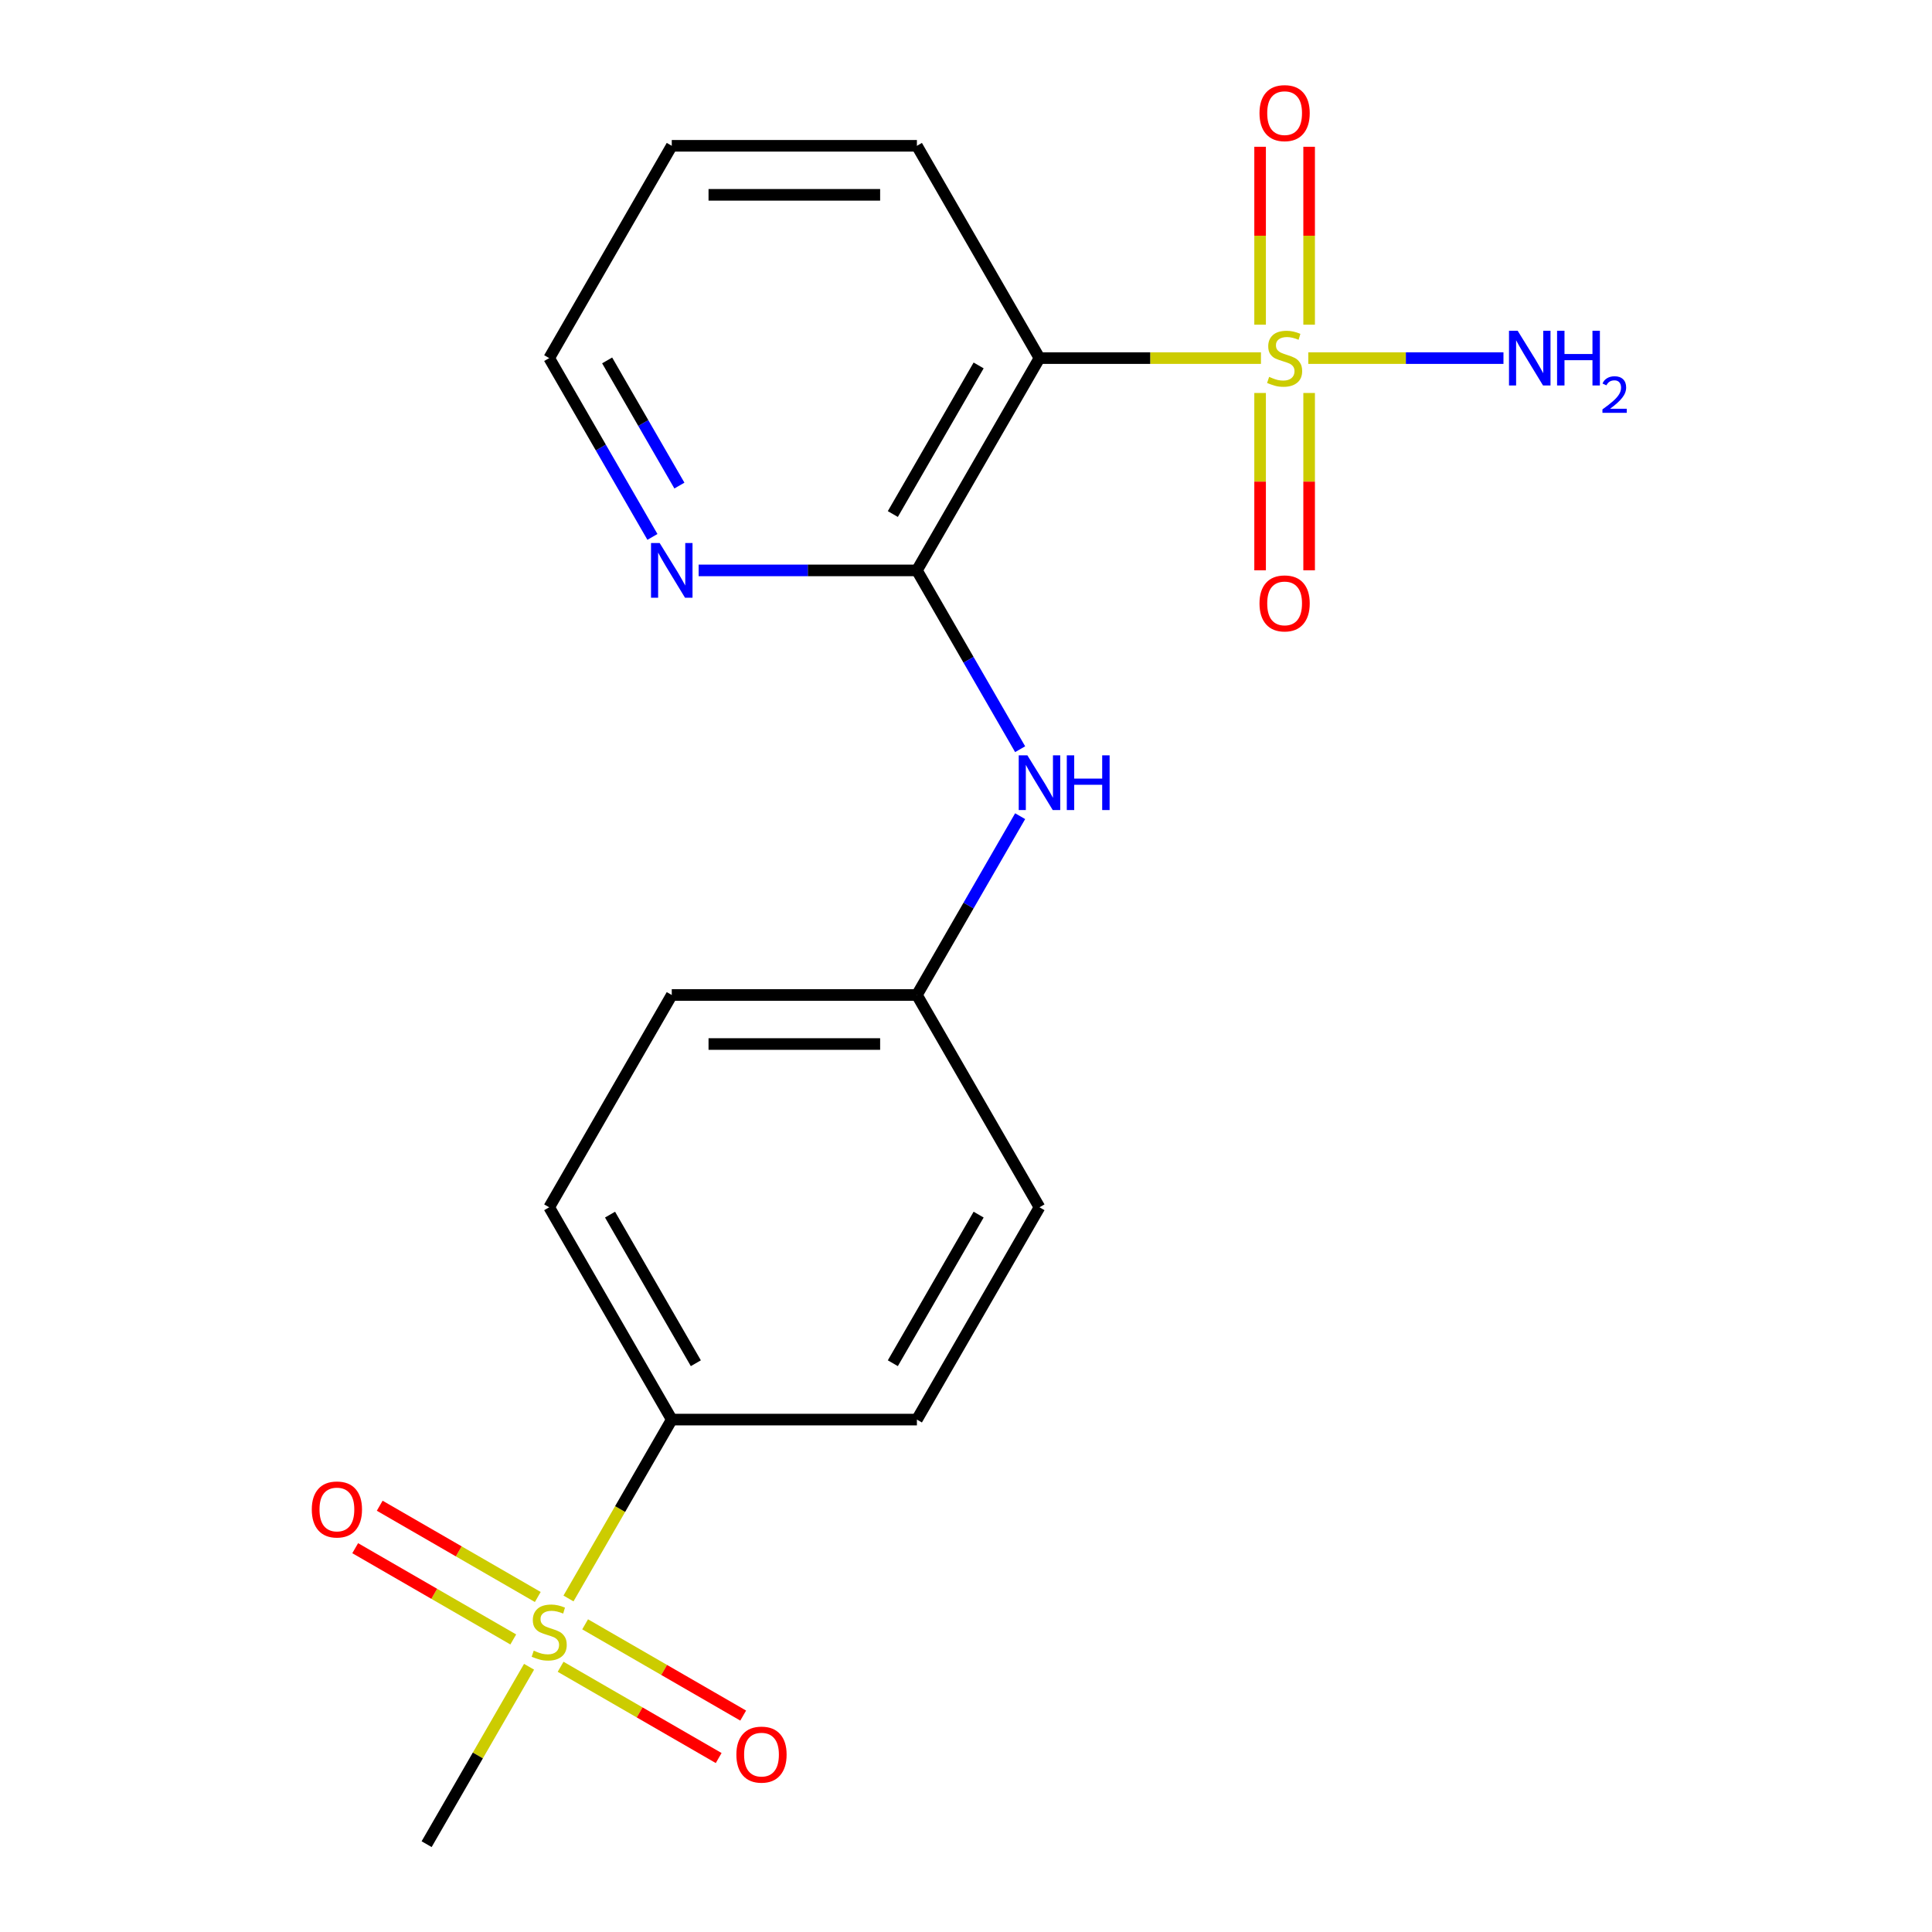 <?xml version='1.0' encoding='iso-8859-1'?>
<svg version='1.1' baseProfile='full'
              xmlns='http://www.w3.org/2000/svg'
                      xmlns:rdkit='http://www.rdkit.org/xml'
                      xmlns:xlink='http://www.w3.org/1999/xlink'
                  xml:space='preserve'
width='1000px' height='1000px' viewBox='0 0 1000 1000'>
<!-- END OF HEADER -->
<rect style='opacity:1.0;fill:#FFFFFF;stroke:none' width='1000' height='1000' x='0' y='0'> </rect>
<path class='bond-0' d='M 652.662,185.354 L 595.347,185.354' style='fill:none;fill-rule:evenodd;stroke:#CCCC00;stroke-width:6px;stroke-linecap:butt;stroke-linejoin:miter;stroke-opacity:1' />
<path class='bond-0' d='M 595.347,185.354 L 538.031,185.354' style='fill:none;fill-rule:evenodd;stroke:#000000;stroke-width:6px;stroke-linecap:butt;stroke-linejoin:miter;stroke-opacity:1' />
<path class='bond-5' d='M 677.603,168.062 L 677.603,122.016' style='fill:none;fill-rule:evenodd;stroke:#CCCC00;stroke-width:6px;stroke-linecap:butt;stroke-linejoin:miter;stroke-opacity:1' />
<path class='bond-5' d='M 677.603,122.016 L 677.603,75.97' style='fill:none;fill-rule:evenodd;stroke:#FF0000;stroke-width:6px;stroke-linecap:butt;stroke-linejoin:miter;stroke-opacity:1' />
<path class='bond-5' d='M 652.226,168.062 L 652.226,122.016' style='fill:none;fill-rule:evenodd;stroke:#CCCC00;stroke-width:6px;stroke-linecap:butt;stroke-linejoin:miter;stroke-opacity:1' />
<path class='bond-5' d='M 652.226,122.016 L 652.226,75.97' style='fill:none;fill-rule:evenodd;stroke:#FF0000;stroke-width:6px;stroke-linecap:butt;stroke-linejoin:miter;stroke-opacity:1' />
<path class='bond-6' d='M 652.226,203.406 L 652.226,249.301' style='fill:none;fill-rule:evenodd;stroke:#CCCC00;stroke-width:6px;stroke-linecap:butt;stroke-linejoin:miter;stroke-opacity:1' />
<path class='bond-6' d='M 652.226,249.301 L 652.226,295.197' style='fill:none;fill-rule:evenodd;stroke:#FF0000;stroke-width:6px;stroke-linecap:butt;stroke-linejoin:miter;stroke-opacity:1' />
<path class='bond-6' d='M 677.603,203.406 L 677.603,249.301' style='fill:none;fill-rule:evenodd;stroke:#CCCC00;stroke-width:6px;stroke-linecap:butt;stroke-linejoin:miter;stroke-opacity:1' />
<path class='bond-6' d='M 677.603,249.301 L 677.603,295.197' style='fill:none;fill-rule:evenodd;stroke:#FF0000;stroke-width:6px;stroke-linecap:butt;stroke-linejoin:miter;stroke-opacity:1' />
<path class='bond-10' d='M 677.167,185.354 L 727.679,185.354' style='fill:none;fill-rule:evenodd;stroke:#CCCC00;stroke-width:6px;stroke-linecap:butt;stroke-linejoin:miter;stroke-opacity:1' />
<path class='bond-10' d='M 727.679,185.354 L 778.192,185.354' style='fill:none;fill-rule:evenodd;stroke:#0000FF;stroke-width:6px;stroke-linecap:butt;stroke-linejoin:miter;stroke-opacity:1' />
<path class='bond-2' d='M 538.031,185.354 L 474.589,295.238' style='fill:none;fill-rule:evenodd;stroke:#000000;stroke-width:6px;stroke-linecap:butt;stroke-linejoin:miter;stroke-opacity:1' />
<path class='bond-2' d='M 506.538,189.148 L 462.128,266.067' style='fill:none;fill-rule:evenodd;stroke:#000000;stroke-width:6px;stroke-linecap:butt;stroke-linejoin:miter;stroke-opacity:1' />
<path class='bond-17' d='M 538.031,185.354 L 474.589,75.469' style='fill:none;fill-rule:evenodd;stroke:#000000;stroke-width:6px;stroke-linecap:butt;stroke-linejoin:miter;stroke-opacity:1' />
<path class='bond-1' d='M 294.247,827.369 L 320.976,781.073' style='fill:none;fill-rule:evenodd;stroke:#CCCC00;stroke-width:6px;stroke-linecap:butt;stroke-linejoin:miter;stroke-opacity:1' />
<path class='bond-1' d='M 320.976,781.073 L 347.705,734.776' style='fill:none;fill-rule:evenodd;stroke:#000000;stroke-width:6px;stroke-linecap:butt;stroke-linejoin:miter;stroke-opacity:1' />
<path class='bond-8' d='M 290.171,862.723 L 331.078,886.341' style='fill:none;fill-rule:evenodd;stroke:#CCCC00;stroke-width:6px;stroke-linecap:butt;stroke-linejoin:miter;stroke-opacity:1' />
<path class='bond-8' d='M 331.078,886.341 L 371.985,909.958' style='fill:none;fill-rule:evenodd;stroke:#FF0000;stroke-width:6px;stroke-linecap:butt;stroke-linejoin:miter;stroke-opacity:1' />
<path class='bond-8' d='M 302.86,840.746 L 343.767,864.364' style='fill:none;fill-rule:evenodd;stroke:#CCCC00;stroke-width:6px;stroke-linecap:butt;stroke-linejoin:miter;stroke-opacity:1' />
<path class='bond-8' d='M 343.767,864.364 L 384.674,887.982' style='fill:none;fill-rule:evenodd;stroke:#FF0000;stroke-width:6px;stroke-linecap:butt;stroke-linejoin:miter;stroke-opacity:1' />
<path class='bond-9' d='M 278.355,826.599 L 237.448,802.981' style='fill:none;fill-rule:evenodd;stroke:#CCCC00;stroke-width:6px;stroke-linecap:butt;stroke-linejoin:miter;stroke-opacity:1' />
<path class='bond-9' d='M 237.448,802.981 L 196.541,779.363' style='fill:none;fill-rule:evenodd;stroke:#FF0000;stroke-width:6px;stroke-linecap:butt;stroke-linejoin:miter;stroke-opacity:1' />
<path class='bond-9' d='M 265.667,848.576 L 224.76,824.958' style='fill:none;fill-rule:evenodd;stroke:#CCCC00;stroke-width:6px;stroke-linecap:butt;stroke-linejoin:miter;stroke-opacity:1' />
<path class='bond-9' d='M 224.76,824.958 L 183.853,801.34' style='fill:none;fill-rule:evenodd;stroke:#FF0000;stroke-width:6px;stroke-linecap:butt;stroke-linejoin:miter;stroke-opacity:1' />
<path class='bond-14' d='M 273.841,862.713 L 247.331,908.629' style='fill:none;fill-rule:evenodd;stroke:#CCCC00;stroke-width:6px;stroke-linecap:butt;stroke-linejoin:miter;stroke-opacity:1' />
<path class='bond-14' d='M 247.331,908.629 L 220.821,954.545' style='fill:none;fill-rule:evenodd;stroke:#000000;stroke-width:6px;stroke-linecap:butt;stroke-linejoin:miter;stroke-opacity:1' />
<path class='bond-3' d='M 474.589,295.238 L 501.306,341.515' style='fill:none;fill-rule:evenodd;stroke:#000000;stroke-width:6px;stroke-linecap:butt;stroke-linejoin:miter;stroke-opacity:1' />
<path class='bond-3' d='M 501.306,341.515 L 528.024,387.791' style='fill:none;fill-rule:evenodd;stroke:#0000FF;stroke-width:6px;stroke-linecap:butt;stroke-linejoin:miter;stroke-opacity:1' />
<path class='bond-7' d='M 474.589,295.238 L 418.103,295.238' style='fill:none;fill-rule:evenodd;stroke:#000000;stroke-width:6px;stroke-linecap:butt;stroke-linejoin:miter;stroke-opacity:1' />
<path class='bond-7' d='M 418.103,295.238 L 361.617,295.238' style='fill:none;fill-rule:evenodd;stroke:#0000FF;stroke-width:6px;stroke-linecap:butt;stroke-linejoin:miter;stroke-opacity:1' />
<path class='bond-13' d='M 528.024,422.455 L 501.306,468.731' style='fill:none;fill-rule:evenodd;stroke:#0000FF;stroke-width:6px;stroke-linecap:butt;stroke-linejoin:miter;stroke-opacity:1' />
<path class='bond-13' d='M 501.306,468.731 L 474.589,515.007' style='fill:none;fill-rule:evenodd;stroke:#000000;stroke-width:6px;stroke-linecap:butt;stroke-linejoin:miter;stroke-opacity:1' />
<path class='bond-4' d='M 347.705,734.776 L 284.263,624.892' style='fill:none;fill-rule:evenodd;stroke:#000000;stroke-width:6px;stroke-linecap:butt;stroke-linejoin:miter;stroke-opacity:1' />
<path class='bond-4' d='M 360.166,705.605 L 315.757,628.686' style='fill:none;fill-rule:evenodd;stroke:#000000;stroke-width:6px;stroke-linecap:butt;stroke-linejoin:miter;stroke-opacity:1' />
<path class='bond-21' d='M 347.705,734.776 L 474.589,734.776' style='fill:none;fill-rule:evenodd;stroke:#000000;stroke-width:6px;stroke-linecap:butt;stroke-linejoin:miter;stroke-opacity:1' />
<path class='bond-20' d='M 337.699,277.906 L 310.981,231.63' style='fill:none;fill-rule:evenodd;stroke:#0000FF;stroke-width:6px;stroke-linecap:butt;stroke-linejoin:miter;stroke-opacity:1' />
<path class='bond-20' d='M 310.981,231.63 L 284.263,185.354' style='fill:none;fill-rule:evenodd;stroke:#000000;stroke-width:6px;stroke-linecap:butt;stroke-linejoin:miter;stroke-opacity:1' />
<path class='bond-20' d='M 351.66,251.335 L 332.958,218.942' style='fill:none;fill-rule:evenodd;stroke:#0000FF;stroke-width:6px;stroke-linecap:butt;stroke-linejoin:miter;stroke-opacity:1' />
<path class='bond-20' d='M 332.958,218.942 L 314.256,186.548' style='fill:none;fill-rule:evenodd;stroke:#000000;stroke-width:6px;stroke-linecap:butt;stroke-linejoin:miter;stroke-opacity:1' />
<path class='bond-11' d='M 284.263,624.892 L 347.705,515.007' style='fill:none;fill-rule:evenodd;stroke:#000000;stroke-width:6px;stroke-linecap:butt;stroke-linejoin:miter;stroke-opacity:1' />
<path class='bond-12' d='M 474.589,734.776 L 538.031,624.892' style='fill:none;fill-rule:evenodd;stroke:#000000;stroke-width:6px;stroke-linecap:butt;stroke-linejoin:miter;stroke-opacity:1' />
<path class='bond-12' d='M 462.128,705.605 L 506.538,628.686' style='fill:none;fill-rule:evenodd;stroke:#000000;stroke-width:6px;stroke-linecap:butt;stroke-linejoin:miter;stroke-opacity:1' />
<path class='bond-15' d='M 474.589,515.007 L 538.031,624.892' style='fill:none;fill-rule:evenodd;stroke:#000000;stroke-width:6px;stroke-linecap:butt;stroke-linejoin:miter;stroke-opacity:1' />
<path class='bond-16' d='M 474.589,515.007 L 347.705,515.007' style='fill:none;fill-rule:evenodd;stroke:#000000;stroke-width:6px;stroke-linecap:butt;stroke-linejoin:miter;stroke-opacity:1' />
<path class='bond-16' d='M 455.556,540.384 L 366.738,540.384' style='fill:none;fill-rule:evenodd;stroke:#000000;stroke-width:6px;stroke-linecap:butt;stroke-linejoin:miter;stroke-opacity:1' />
<path class='bond-19' d='M 474.589,75.469 L 347.705,75.469' style='fill:none;fill-rule:evenodd;stroke:#000000;stroke-width:6px;stroke-linecap:butt;stroke-linejoin:miter;stroke-opacity:1' />
<path class='bond-19' d='M 455.556,100.846 L 366.738,100.846' style='fill:none;fill-rule:evenodd;stroke:#000000;stroke-width:6px;stroke-linecap:butt;stroke-linejoin:miter;stroke-opacity:1' />
<path class='bond-18' d='M 284.263,185.354 L 347.705,75.469' style='fill:none;fill-rule:evenodd;stroke:#000000;stroke-width:6px;stroke-linecap:butt;stroke-linejoin:miter;stroke-opacity:1' />
<path  class='atom-0' d='M 656.914 195.074
Q 657.234 195.194, 658.554 195.754
Q 659.874 196.314, 661.314 196.674
Q 662.794 196.994, 664.234 196.994
Q 666.914 196.994, 668.474 195.714
Q 670.034 194.394, 670.034 192.114
Q 670.034 190.554, 669.234 189.594
Q 668.474 188.634, 667.274 188.114
Q 666.074 187.594, 664.074 186.994
Q 661.554 186.234, 660.034 185.514
Q 658.554 184.794, 657.474 183.274
Q 656.434 181.754, 656.434 179.194
Q 656.434 175.634, 658.834 173.434
Q 661.274 171.234, 666.074 171.234
Q 669.354 171.234, 673.074 172.794
L 672.154 175.874
Q 668.754 174.474, 666.194 174.474
Q 663.434 174.474, 661.914 175.634
Q 660.394 176.754, 660.434 178.714
Q 660.434 180.234, 661.194 181.154
Q 661.994 182.074, 663.114 182.594
Q 664.274 183.114, 666.194 183.714
Q 668.754 184.514, 670.274 185.314
Q 671.794 186.114, 672.874 187.754
Q 673.994 189.354, 673.994 192.114
Q 673.994 196.034, 671.354 198.154
Q 668.754 200.234, 664.394 200.234
Q 661.874 200.234, 659.954 199.674
Q 658.074 199.154, 655.834 198.234
L 656.914 195.074
' fill='#CCCC00'/>
<path  class='atom-2' d='M 276.263 854.381
Q 276.583 854.501, 277.903 855.061
Q 279.223 855.621, 280.663 855.981
Q 282.143 856.301, 283.583 856.301
Q 286.263 856.301, 287.823 855.021
Q 289.383 853.701, 289.383 851.421
Q 289.383 849.861, 288.583 848.901
Q 287.823 847.941, 286.623 847.421
Q 285.423 846.901, 283.423 846.301
Q 280.903 845.541, 279.383 844.821
Q 277.903 844.101, 276.823 842.581
Q 275.783 841.061, 275.783 838.501
Q 275.783 834.941, 278.183 832.741
Q 280.623 830.541, 285.423 830.541
Q 288.703 830.541, 292.423 832.101
L 291.503 835.181
Q 288.103 833.781, 285.543 833.781
Q 282.783 833.781, 281.263 834.941
Q 279.743 836.061, 279.783 838.021
Q 279.783 839.541, 280.543 840.461
Q 281.343 841.381, 282.463 841.901
Q 283.623 842.421, 285.543 843.021
Q 288.103 843.821, 289.623 844.621
Q 291.143 845.421, 292.223 847.061
Q 293.343 848.661, 293.343 851.421
Q 293.343 855.341, 290.703 857.461
Q 288.103 859.541, 283.743 859.541
Q 281.223 859.541, 279.303 858.981
Q 277.423 858.461, 275.183 857.541
L 276.263 854.381
' fill='#CCCC00'/>
<path  class='atom-4' d='M 531.771 390.963
L 541.051 405.963
Q 541.971 407.443, 543.451 410.123
Q 544.931 412.803, 545.011 412.963
L 545.011 390.963
L 548.771 390.963
L 548.771 419.283
L 544.891 419.283
L 534.931 402.883
Q 533.771 400.963, 532.531 398.763
Q 531.331 396.563, 530.971 395.883
L 530.971 419.283
L 527.291 419.283
L 527.291 390.963
L 531.771 390.963
' fill='#0000FF'/>
<path  class='atom-4' d='M 552.171 390.963
L 556.011 390.963
L 556.011 403.003
L 570.491 403.003
L 570.491 390.963
L 574.331 390.963
L 574.331 419.283
L 570.491 419.283
L 570.491 406.203
L 556.011 406.203
L 556.011 419.283
L 552.171 419.283
L 552.171 390.963
' fill='#0000FF'/>
<path  class='atom-6' d='M 651.914 58.55
Q 651.914 51.75, 655.274 47.95
Q 658.634 44.15, 664.914 44.15
Q 671.194 44.15, 674.554 47.95
Q 677.914 51.75, 677.914 58.55
Q 677.914 65.43, 674.514 69.35
Q 671.114 73.23, 664.914 73.23
Q 658.674 73.23, 655.274 69.35
Q 651.914 65.47, 651.914 58.55
M 664.914 70.03
Q 669.234 70.03, 671.554 67.15
Q 673.914 64.23, 673.914 58.55
Q 673.914 52.99, 671.554 50.19
Q 669.234 47.35, 664.914 47.35
Q 660.594 47.35, 658.234 50.15
Q 655.914 52.95, 655.914 58.55
Q 655.914 64.27, 658.234 67.15
Q 660.594 70.03, 664.914 70.03
' fill='#FF0000'/>
<path  class='atom-7' d='M 651.914 312.318
Q 651.914 305.518, 655.274 301.718
Q 658.634 297.918, 664.914 297.918
Q 671.194 297.918, 674.554 301.718
Q 677.914 305.518, 677.914 312.318
Q 677.914 319.198, 674.514 323.118
Q 671.114 326.998, 664.914 326.998
Q 658.674 326.998, 655.274 323.118
Q 651.914 319.238, 651.914 312.318
M 664.914 323.798
Q 669.234 323.798, 671.554 320.918
Q 673.914 317.998, 673.914 312.318
Q 673.914 306.758, 671.554 303.958
Q 669.234 301.118, 664.914 301.118
Q 660.594 301.118, 658.234 303.918
Q 655.914 306.718, 655.914 312.318
Q 655.914 318.038, 658.234 320.918
Q 660.594 323.798, 664.914 323.798
' fill='#FF0000'/>
<path  class='atom-8' d='M 341.445 281.078
L 350.725 296.078
Q 351.645 297.558, 353.125 300.238
Q 354.605 302.918, 354.685 303.078
L 354.685 281.078
L 358.445 281.078
L 358.445 309.398
L 354.565 309.398
L 344.605 292.998
Q 343.445 291.078, 342.205 288.878
Q 341.005 286.678, 340.645 285.998
L 340.645 309.398
L 336.965 309.398
L 336.965 281.078
L 341.445 281.078
' fill='#0000FF'/>
<path  class='atom-9' d='M 381.148 908.183
Q 381.148 901.383, 384.508 897.583
Q 387.868 893.783, 394.148 893.783
Q 400.428 893.783, 403.788 897.583
Q 407.148 901.383, 407.148 908.183
Q 407.148 915.063, 403.748 918.983
Q 400.348 922.863, 394.148 922.863
Q 387.908 922.863, 384.508 918.983
Q 381.148 915.103, 381.148 908.183
M 394.148 919.663
Q 398.468 919.663, 400.788 916.783
Q 403.148 913.863, 403.148 908.183
Q 403.148 902.623, 400.788 899.823
Q 398.468 896.983, 394.148 896.983
Q 389.828 896.983, 387.468 899.783
Q 385.148 902.583, 385.148 908.183
Q 385.148 913.903, 387.468 916.783
Q 389.828 919.663, 394.148 919.663
' fill='#FF0000'/>
<path  class='atom-10' d='M 161.379 781.299
Q 161.379 774.499, 164.739 770.699
Q 168.099 766.899, 174.379 766.899
Q 180.659 766.899, 184.019 770.699
Q 187.379 774.499, 187.379 781.299
Q 187.379 788.179, 183.979 792.099
Q 180.579 795.979, 174.379 795.979
Q 168.139 795.979, 164.739 792.099
Q 161.379 788.219, 161.379 781.299
M 174.379 792.779
Q 178.699 792.779, 181.019 789.899
Q 183.379 786.979, 183.379 781.299
Q 183.379 775.739, 181.019 772.939
Q 178.699 770.099, 174.379 770.099
Q 170.059 770.099, 167.699 772.899
Q 165.379 775.699, 165.379 781.299
Q 165.379 787.019, 167.699 789.899
Q 170.059 792.779, 174.379 792.779
' fill='#FF0000'/>
<path  class='atom-11' d='M 785.538 171.194
L 794.818 186.194
Q 795.738 187.674, 797.218 190.354
Q 798.698 193.034, 798.778 193.194
L 798.778 171.194
L 802.538 171.194
L 802.538 199.514
L 798.658 199.514
L 788.698 183.114
Q 787.538 181.194, 786.298 178.994
Q 785.098 176.794, 784.738 176.114
L 784.738 199.514
L 781.058 199.514
L 781.058 171.194
L 785.538 171.194
' fill='#0000FF'/>
<path  class='atom-11' d='M 805.938 171.194
L 809.778 171.194
L 809.778 183.234
L 824.258 183.234
L 824.258 171.194
L 828.098 171.194
L 828.098 199.514
L 824.258 199.514
L 824.258 186.434
L 809.778 186.434
L 809.778 199.514
L 805.938 199.514
L 805.938 171.194
' fill='#0000FF'/>
<path  class='atom-11' d='M 829.471 198.52
Q 830.157 196.751, 831.794 195.775
Q 833.431 194.771, 835.701 194.771
Q 838.526 194.771, 840.11 196.303
Q 841.694 197.834, 841.694 200.553
Q 841.694 203.325, 839.635 205.912
Q 837.602 208.499, 833.378 211.562
L 842.011 211.562
L 842.011 213.674
L 829.418 213.674
L 829.418 211.905
Q 832.903 209.423, 834.962 207.575
Q 837.048 205.727, 838.051 204.064
Q 839.054 202.401, 839.054 200.685
Q 839.054 198.89, 838.157 197.887
Q 837.259 196.883, 835.701 196.883
Q 834.197 196.883, 833.193 197.491
Q 832.19 198.098, 831.477 199.444
L 829.471 198.52
' fill='#0000FF'/>
</svg>
